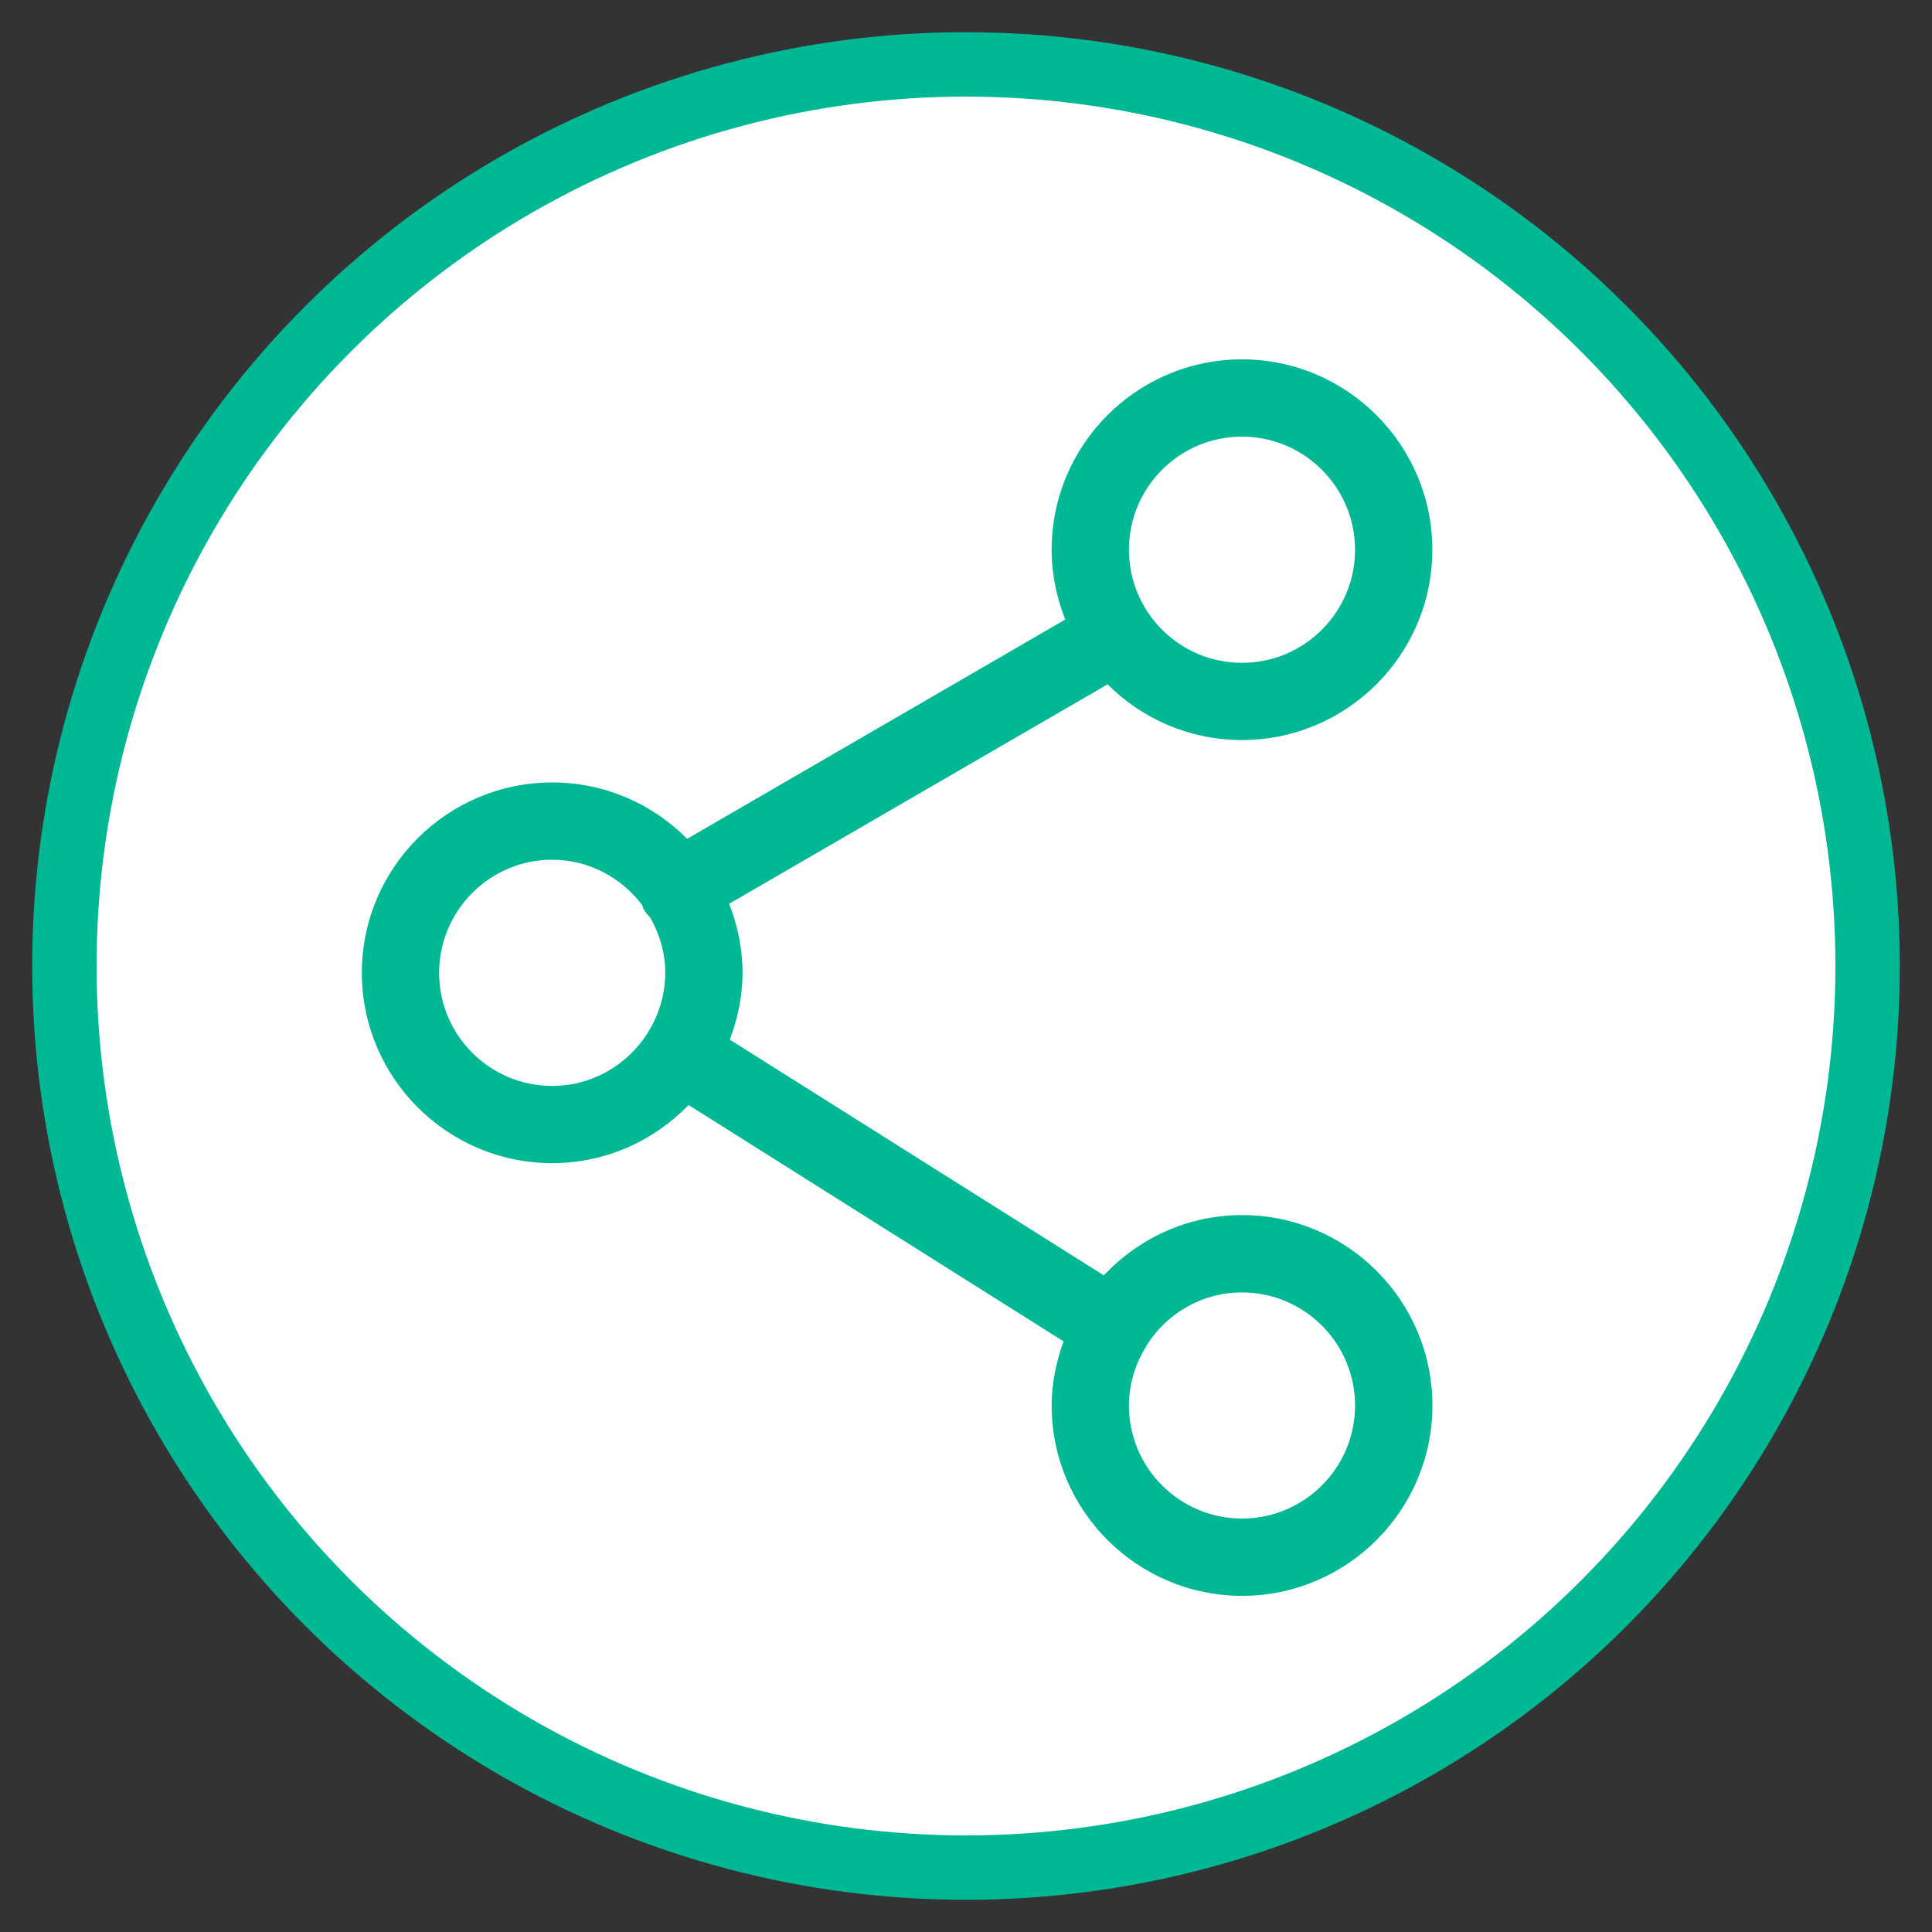 <svg width="24" height="24" viewBox="0 0 24 24" fill="none" xmlns="http://www.w3.org/2000/svg">
<rect x="0" y="0" width="24" height="24" fill="#333333" stroke="none"/>
<circle cx="12" cy="12" r="11.20" fill="white" stroke="#00B894" stroke-width="0.8"/>
<path d="M15.428 9.193C16.732 9.193 17.793 8.133 17.793 6.829C17.793 5.525 16.732 4.464 15.428 4.464C14.124 4.464 13.064 5.525 13.064 6.829C13.064 7.136 13.127 7.426 13.233 7.696L8.536 10.42C8.108 9.988 7.514 9.72 6.86 9.72C5.556 9.72 4.495 10.781 4.495 12.084C4.495 13.389 5.556 14.449 6.86 14.449C7.524 14.449 8.124 14.171 8.554 13.727L13.212 16.663C13.122 16.913 13.064 17.179 13.064 17.459C13.064 18.763 14.125 19.824 15.429 19.824C16.733 19.824 17.794 18.763 17.794 17.459C17.794 16.155 16.733 15.094 15.429 15.094C14.751 15.094 14.143 15.385 13.712 15.843L9.066 12.915C9.164 12.655 9.224 12.377 9.224 12.084C9.224 11.781 9.162 11.494 9.058 11.227L13.759 8.501C14.186 8.929 14.777 9.193 15.428 9.193ZM15.428 16.055C16.203 16.055 16.833 16.685 16.833 17.46C16.833 18.234 16.203 18.864 15.428 18.864C14.654 18.864 14.024 18.234 14.024 17.46C14.024 17.202 14.098 16.963 14.22 16.755C14.224 16.75 14.229 16.746 14.233 16.74C14.238 16.732 14.238 16.722 14.243 16.714C14.491 16.319 14.928 16.055 15.428 16.055ZM6.859 13.49C6.085 13.49 5.455 12.86 5.455 12.085C5.455 11.311 6.085 10.68 6.859 10.68C7.317 10.68 7.721 10.904 7.978 11.244C7.984 11.26 7.985 11.276 7.993 11.29C8.016 11.33 8.044 11.364 8.075 11.394C8.192 11.599 8.264 11.832 8.264 12.084C8.264 12.36 8.182 12.616 8.044 12.833C8.043 12.834 8.041 12.835 8.04 12.836C8.038 12.839 8.039 12.842 8.037 12.845C7.786 13.232 7.353 13.49 6.859 13.49ZM15.428 5.424C16.203 5.424 16.833 6.055 16.833 6.829C16.833 7.604 16.203 8.234 15.428 8.234C14.654 8.234 14.024 7.604 14.024 6.829C14.024 6.054 14.653 5.424 15.428 5.424Z" fill="#00B894"/>
</svg>
